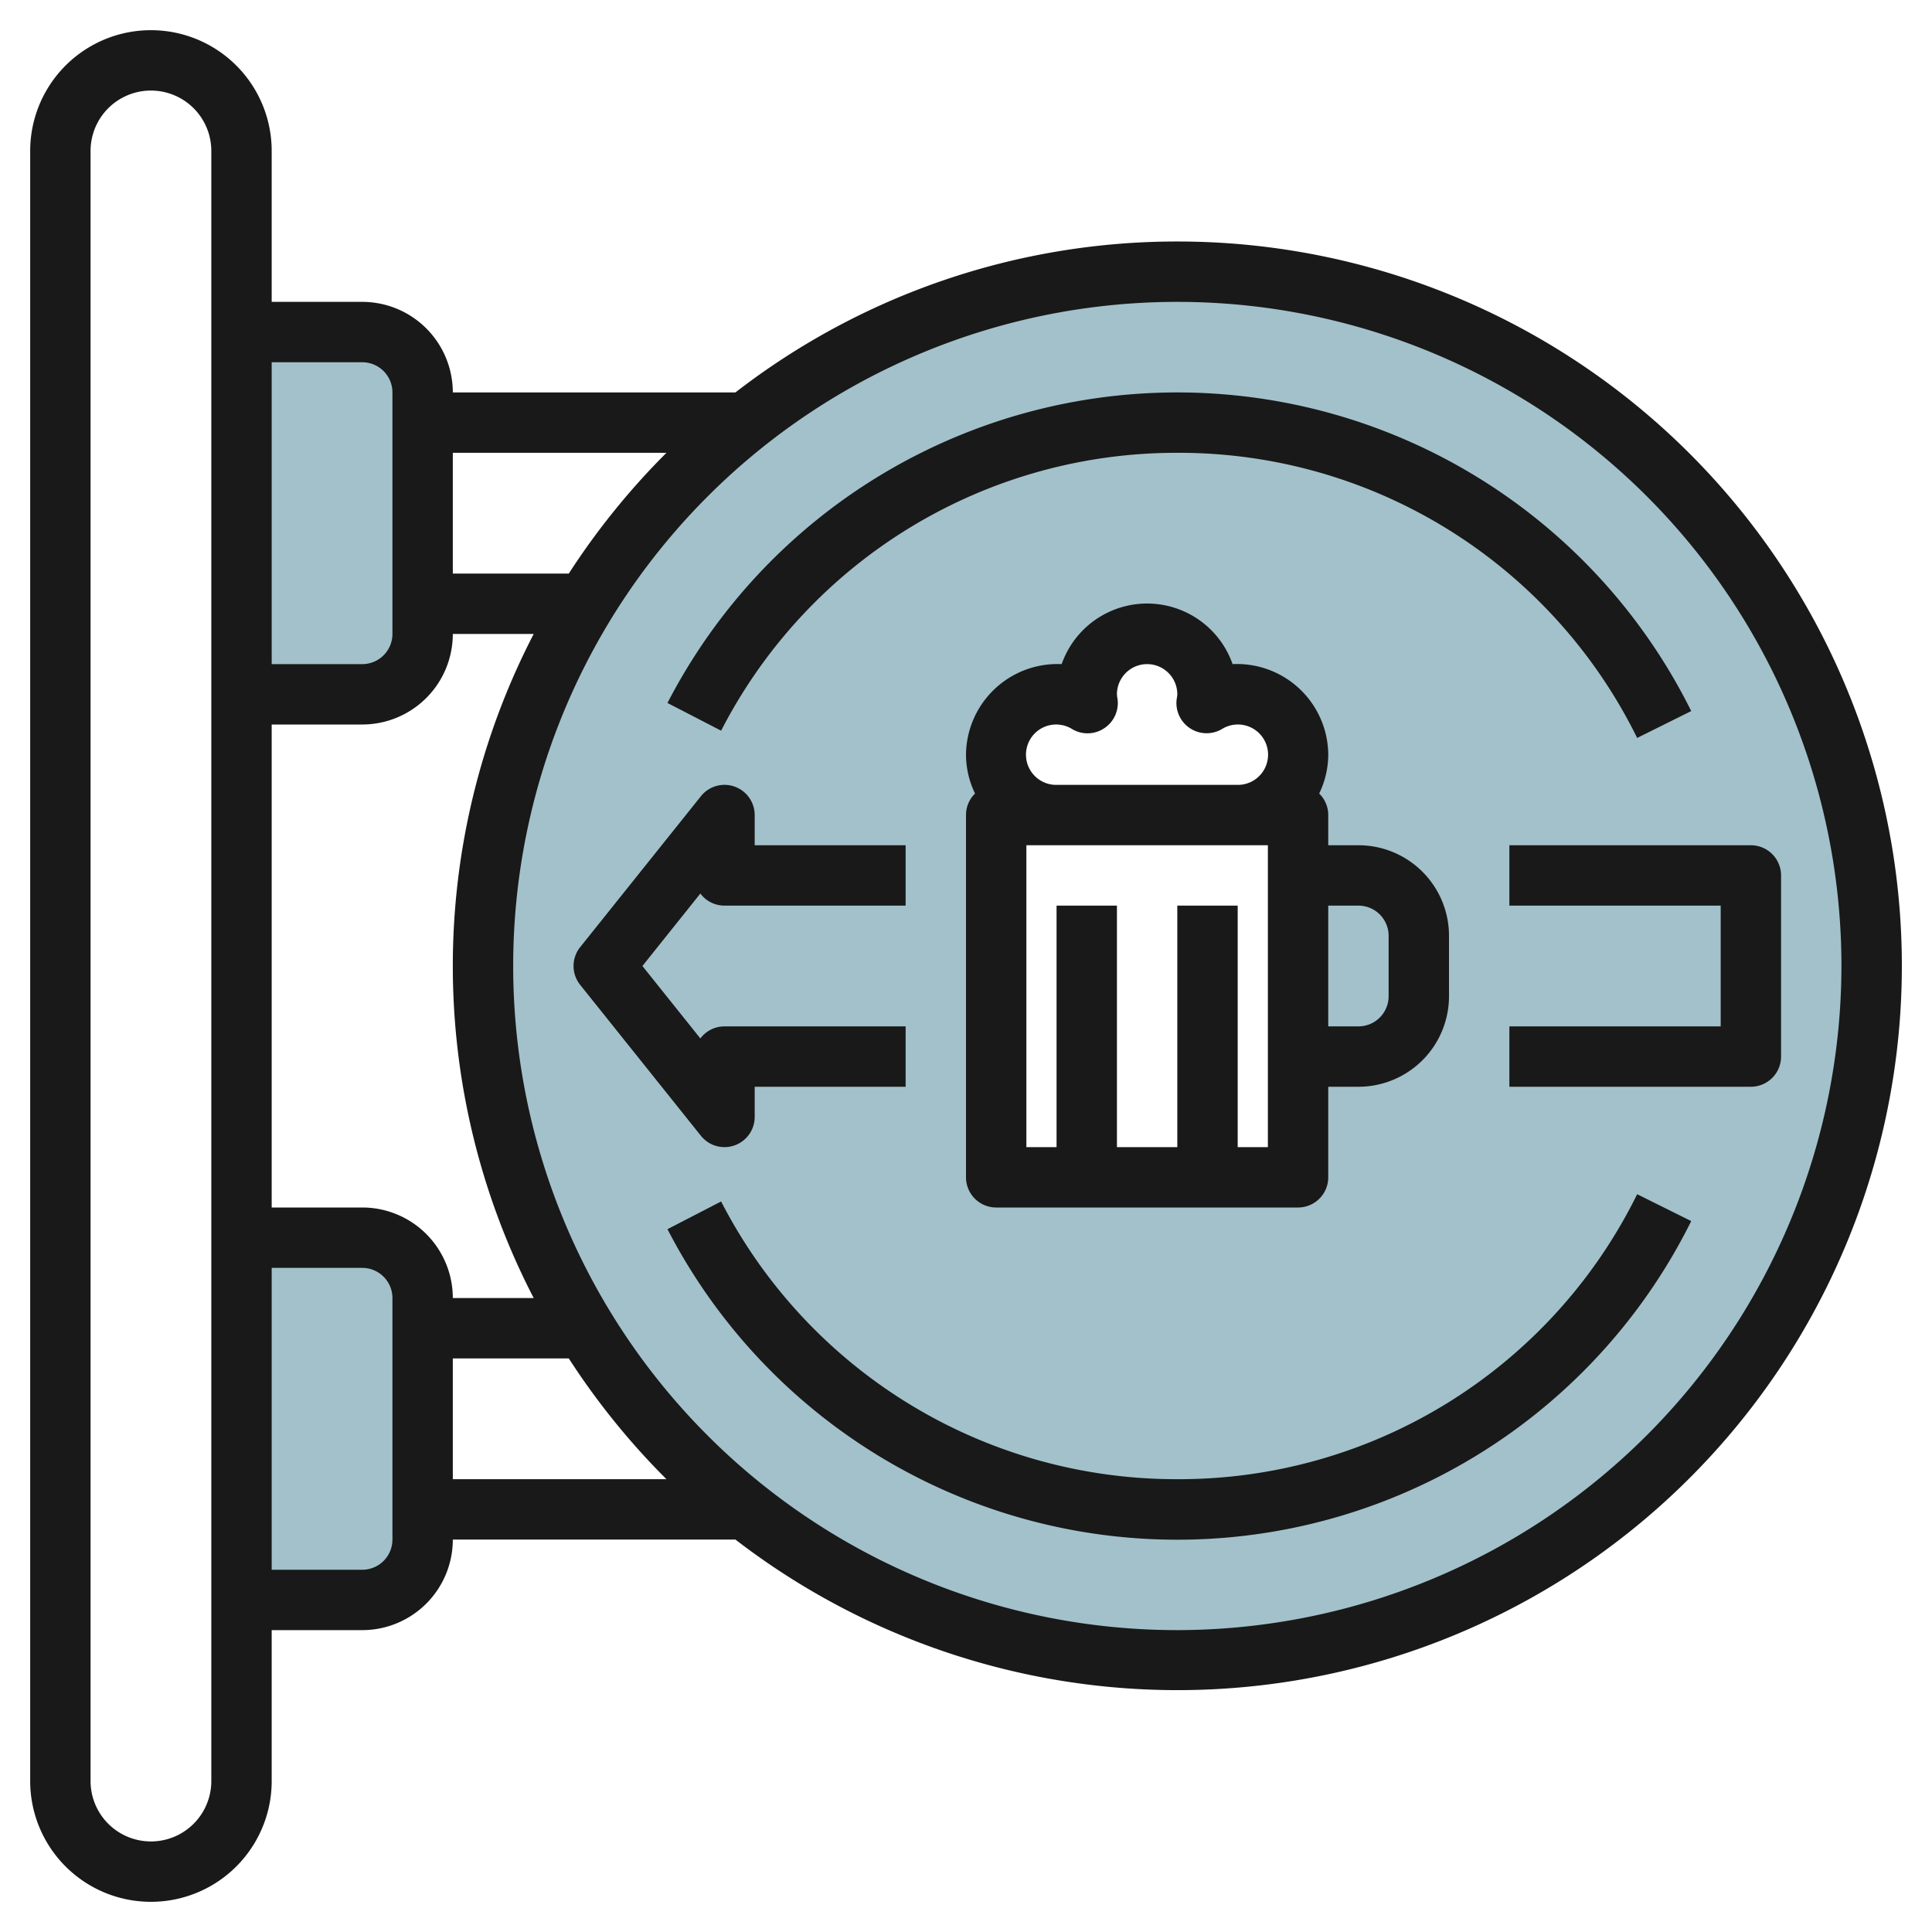 <svg id="Layer_3" height="512" viewBox="0 0 64 64" width="512" xmlns="http://www.w3.org/2000/svg" data-name="Layer 3"><path d="m39 9a23 23 0 1 0 23 23 23 23 0 0 0 -23-23zm4 18v12h-10v-12h2a2 2 0 1 1 1.03-3.707 1.877 1.877 0 0 1 -.03-.293 2 2 0 0 1 4 0 1.877 1.877 0 0 1 -.03.293 2 2 0 1 1 1.03 3.707z" fill="#a3c1ca"/><path d="m12 41h-4v12h4a2 2 0 0 0 2-2v-8a2 2 0 0 0 -2-2z" fill="#a3c1ca"/><path d="m12 11h-4v12h4a2 2 0 0 0 2-2v-8a2 2 0 0 0 -2-2z" fill="#a3c1ca"/><g fill="#191919"><path d="m39 15a16.914 16.914 0 0 1 15.233 9.445l1.791-.89a19.007 19.007 0 0 0 -33.913-.268l1.777.918a16.953 16.953 0 0 1 15.112-9.205z"/><path d="m39 49a16.953 16.953 0 0 1 -15.112-9.2l-1.777.918a19.007 19.007 0 0 0 33.913-.268l-1.791-.89a16.914 16.914 0 0 1 -15.233 9.44z"/><path d="m39 8a23.874 23.874 0 0 0 -14.638 5h-9.362a3 3 0 0 0 -3-3h-3v-5a4 4 0 0 0 -8 0v54a4 4 0 0 0 8 0v-5h3a3 3 0 0 0 3-3h9.362a23.994 23.994 0 1 0 14.638-43zm-32 51a2 2 0 0 1 -4 0v-54a2 2 0 0 1 4 0zm15.077-44a24.205 24.205 0 0 0 -3.235 4h-3.842v-4zm-10.077 25h-3v-16h3a3 3 0 0 0 3-3h2.68a23.915 23.915 0 0 0 0 22h-2.68a3 3 0 0 0 -3-3zm0-28a1 1 0 0 1 1 1v8a1 1 0 0 1 -1 1h-3v-10zm1 39a1 1 0 0 1 -1 1h-3v-10h3a1 1 0 0 1 1 1zm2-2v-4h3.842a24.205 24.205 0 0 0 3.235 4zm24 5a22 22 0 1 1 22-22 22.025 22.025 0 0 1 -22 22z"/><path d="m24 38a1 1 0 0 0 1-1v-1h5v-2h-6a1 1 0 0 0 -.8.4l-1.919-2.4 1.919-2.4a1 1 0 0 0 .8.4h6v-2h-5v-1a1 1 0 0 0 -1.781-.625l-4 5a1 1 0 0 0 0 1.25l4 5a1 1 0 0 0 .781.375z"/><path d="m58 28h-8v2h7v4h-7v2h8a1 1 0 0 0 1-1v-6a1 1 0 0 0 -1-1z"/><path d="m32 27v12a1 1 0 0 0 1 1h10a1 1 0 0 0 1-1v-3h1a3 3 0 0 0 3-3v-2a3 3 0 0 0 -3-3h-1v-1a.994.994 0 0 0 -.3-.713 2.977 2.977 0 0 0 .3-1.287 3.023 3.023 0 0 0 -3.169-3 3 3 0 0 0 -5.662 0 3.03 3.03 0 0 0 -3.169 3 2.964 2.964 0 0 0 .3 1.287.991.991 0 0 0 -.3.713zm10 11h-1v-8h-2v8h-2v-8h-2v8h-1v-10h8zm3-8a1 1 0 0 1 1 1v2a1 1 0 0 1 -1 1h-1v-4zm-9.488-5.851a.993.993 0 0 0 1.072-.028 1 1 0 0 0 .433-.985.872.872 0 0 1 -.017-.136 1 1 0 0 1 2 0 .889.889 0 0 1 -.019.145 1 1 0 0 0 1.507 1 1 1 0 1 1 .512 1.855h-6a1 1 0 1 1 .512-1.851z"/></g></svg>